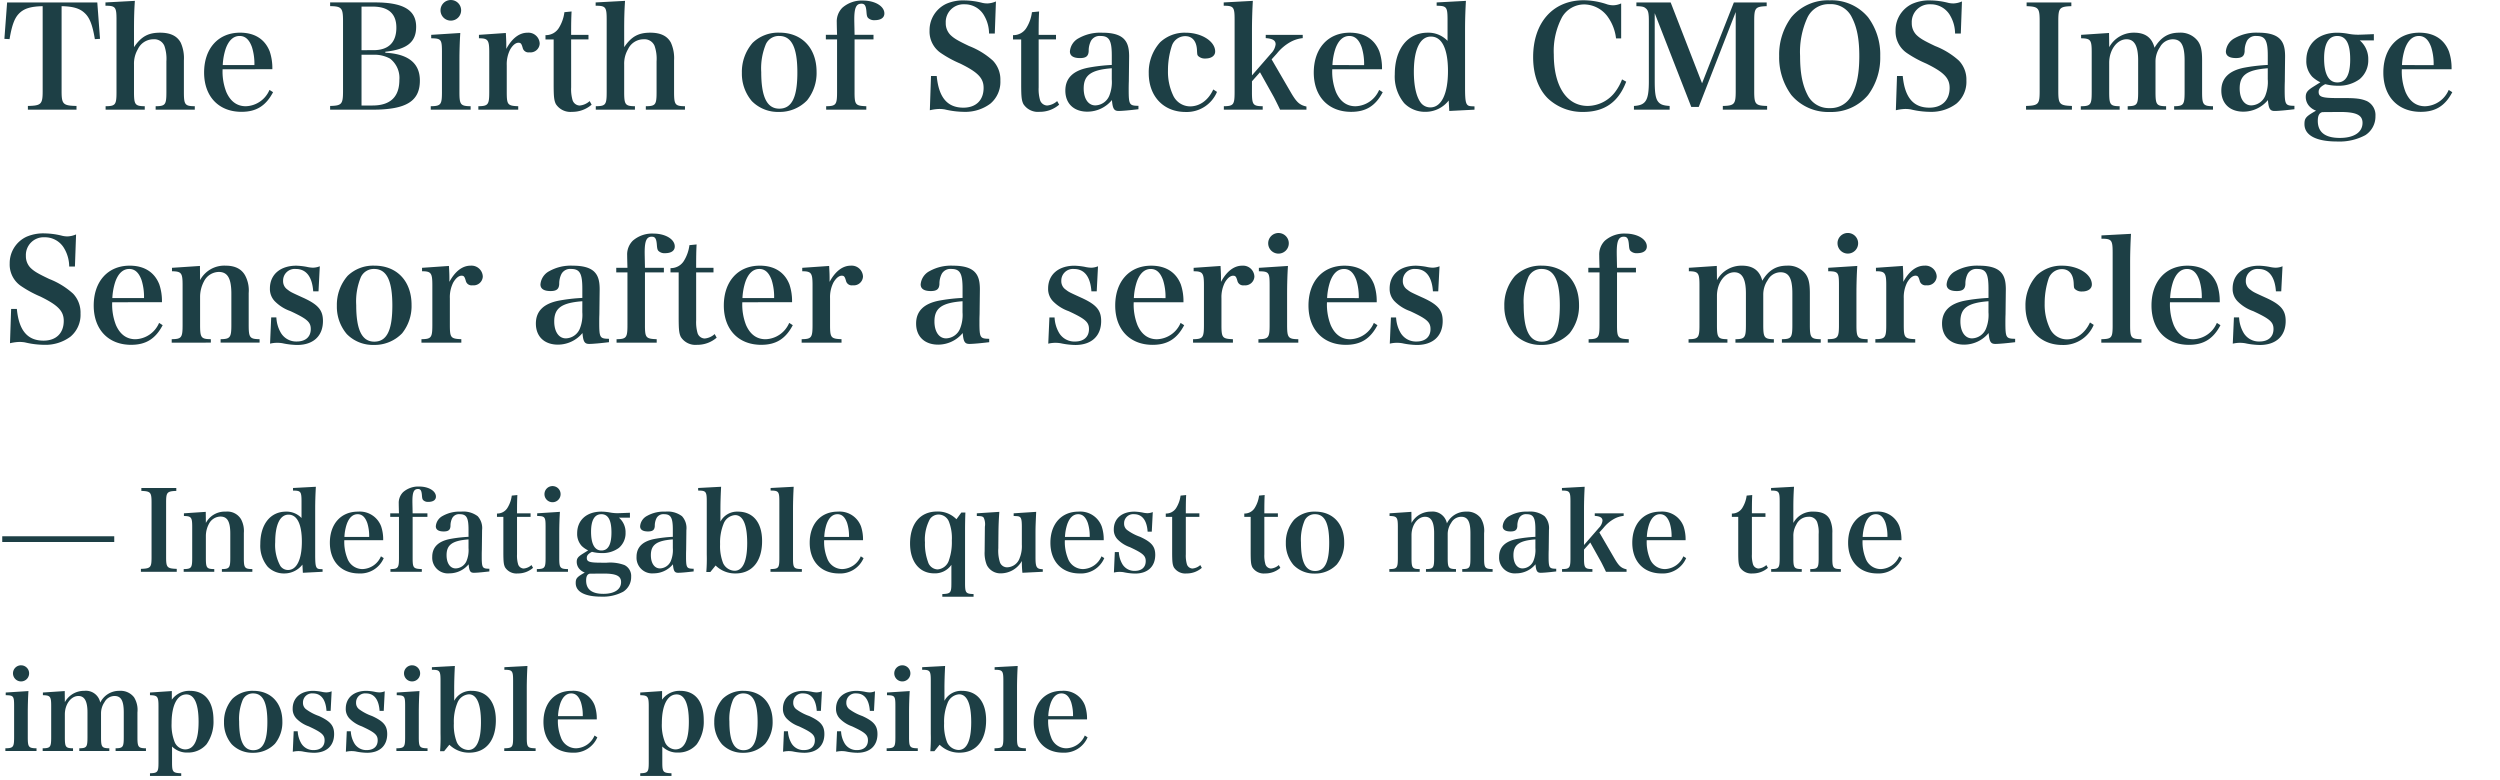 <svg xmlns="http://www.w3.org/2000/svg" width="558" height="174" viewBox="0 0 558 174"><g transform="translate(11278.5 1633)"><g transform="translate(-35 120.12)"><path d="M0-8.425V-7.15H25V-8.425ZM30.95-.5h8v-.65c-2.15-.075-2.375-.3-2.375-2.6v-12.2c0-2.275.2-2.525,2.275-2.6v-.65h-7.8v.65c2.075.075,2.275.325,2.275,2.6v12.2c0,2.3-.2,2.525-2.375,2.6ZM45.425-13.875l-4.875.325v.6c1.65.025,1.85.3,1.85,2.425V-3.6c0,2.225-.175,2.475-1.9,2.5v.6h6.825v-.6c-1.7-.025-1.875-.25-1.875-2.5v-5a5.807,5.807,0,0,1,.675-2.575,2.954,2.954,0,0,1,2.575-1.65c1.55,0,2.2,1.125,2.2,3.825v5.4c0,2.2-.2,2.475-1.875,2.5v.6h6.8v-.6c-1.725-.025-1.9-.275-1.9-2.5V-9.15a5.543,5.543,0,0,0-.625-3.075,3.549,3.549,0,0,0-3.4-1.7A4.781,4.781,0,0,0,45.45-11.4ZM64.9-19.2v.575c1.75.025,1.9.2,1.9,2.525v3.6a4.6,4.6,0,0,0-3.45-1.425c-3.5,0-5.75,2.825-5.75,7.25a7.261,7.261,0,0,0,1.65,5.05,5.056,5.056,0,0,0,3.65,1.5A5.112,5.112,0,0,0,67-2.1l.1,1.825L71.5-.5v-.575c-.825-.025-.95-.05-1.175-.2-.375-.3-.475-.975-.475-3v-10.1c0-1.925.05-3.225.15-5.1ZM66.875-7.225C66.875-3.25,65.725-.9,63.8-.9a2.067,2.067,0,0,1-1.725-.9,9.689,9.689,0,0,1-1.15-5.3c0-3.925,1.075-6.15,2.975-6.15C65.825-13.25,66.875-11.1,66.875-7.225Zm18.15-.325a9.143,9.143,0,0,0-.45-3.075,5.091,5.091,0,0,0-5.175-3.3c-3.8,0-6.275,2.75-6.275,6.95,0,4.175,2.55,6.85,6.525,6.85a5.66,5.66,0,0,0,5.5-3.425l-.625-.4A4.639,4.639,0,0,1,80.4-1.1,3.6,3.6,0,0,1,77-3.575a9.788,9.788,0,0,1-.65-3.975Zm-8.65-.725A10.571,10.571,0,0,1,76.9-11.15c.525-1.45,1.35-2.2,2.425-2.2.975,0,1.675.625,2.15,1.95A9.761,9.761,0,0,1,81.9-8.275ZM91.6-12.75h3.3v-.8H91.6c-.025-1.475-.05-2.2-.05-2.7,0-2,.325-2.725,1.25-2.725.575,0,.8.35.875,1.45.05.625.1.8.25,1A1.494,1.494,0,0,0,95.1-16.1c1.075,0,1.7-.425,1.7-1.175,0-1.275-1.65-2.25-3.75-2.25a5.134,5.134,0,0,0-3.575,1.25,3.372,3.372,0,0,0-.975,2.55c0,.4.025,1.325.05,2.175H86.6v.8h1.95V-3.6c0,2.225-.175,2.475-1.9,2.5v.6h7v-.6c-1.9-.075-2.05-.25-2.05-2.5ZM108.725-1.175c-1.6-.025-1.7-.175-1.7-2.925,0-.175,0-.65.025-1.35l.025-2.175L107.1-9.8a3.942,3.942,0,0,0-.975-3.1,5.325,5.325,0,0,0-3.7-1.025,7.661,7.661,0,0,0-4.1.95,2.865,2.865,0,0,0-1.55,2.325c0,.75.6,1.15,1.75,1.15,1.05,0,1.475-.325,1.525-1.225a3.767,3.767,0,0,1,.4-1.775,1.727,1.727,0,0,1,1.675-.85c1.5,0,1.95.775,1.95,3.425V-8.3a30.4,30.4,0,0,0-4.1.475c-2.675.525-4,1.85-4,4A3.5,3.5,0,0,0,99.825-.15,5.563,5.563,0,0,0,104.1-2.175c.125,1.525.375,1.9,1.175,1.9.65,0,1.975-.125,3.45-.3ZM104.075-5.8a6.394,6.394,0,0,1-.45,2.9A2.721,2.721,0,0,1,101.2-1.25c-1.225,0-2.025-1.175-2.025-2.95,0-2.325,1.275-3.25,4.9-3.525ZM114.9-12.75h3.025v-.8H114.9c0-2.275.025-3.05.075-4.075l-1.25.125a6.786,6.786,0,0,1-.925,2.675,2.657,2.657,0,0,1-2.375,1.325v.75h1.425v7.8c0,2.225.075,2.825.375,3.45A3.01,3.01,0,0,0,115.05-.125a5.13,5.13,0,0,0,3.425-1.25L118.125-2a2.972,2.972,0,0,1-1.75.775,1.355,1.355,0,0,1-1.225-.925,6.9,6.9,0,0,1-.25-2.25Zm4.5-.8v.6c1.75.025,1.875.2,1.875,2.425V-3.6c0,2.225-.175,2.475-1.95,2.5v.6h6.95v-.6c-1.775-.025-1.95-.275-1.95-2.5V-9.025c0-1.6.05-3.35.15-4.85Zm1.625-4.275a1.793,1.793,0,0,0,1.8,1.8,1.793,1.793,0,0,0,1.8-1.8,1.793,1.793,0,0,0-1.8-1.8A1.793,1.793,0,0,0,121.025-17.825ZM133.8-2.525c-2.725,0-3.325-.2-3.325-1.075,0-.55.3-.9,1.15-1.35a8.877,8.877,0,0,0,2.225.275,6.111,6.111,0,0,0,3.775-1.15,4.274,4.274,0,0,0,1.5-3.4,4.258,4.258,0,0,0-1.475-3.35h2.45v-1.1c-1.75.075-2.625.1-2.675.1a9.1,9.1,0,0,1-1.725-.15,11.114,11.114,0,0,0-1.975-.2c-3.275,0-5.4,1.9-5.4,4.825a3.963,3.963,0,0,0,1.025,2.85,5.5,5.5,0,0,0,1.425.975l-1.275.8c-1.025.65-1.275,1.025-1.275,1.775a2.391,2.391,0,0,0,.675,1.65,3,3,0,0,0,1.125.725C128.25.675,128,.975,128,2.025c0,1.95,2.05,3.025,5.7,3.025a9.547,9.547,0,0,0,4.9-1.1A3.854,3.854,0,0,0,140.375.625,2.717,2.717,0,0,0,138.875-2a9.148,9.148,0,0,0-3.95-.525Zm-2.375-6.9c0-2.575.775-3.925,2.3-3.925s2.25,1.325,2.25,4.075c0,2.7-.725,4.025-2.25,4.025C132.225-5.25,131.425-6.725,131.425-9.425ZM134.2-.1c2.825,0,3.925.525,3.925,1.9,0,1.65-1.5,2.625-3.95,2.625-2.575,0-3.85-1-3.85-2.975,0-.9.25-1.4.8-1.525Zm20.125-1.075c-1.6-.025-1.7-.175-1.7-2.925,0-.175,0-.65.025-1.35l.025-2.175L152.7-9.8a3.942,3.942,0,0,0-.975-3.1,5.325,5.325,0,0,0-3.7-1.025,7.662,7.662,0,0,0-4.1.95,2.865,2.865,0,0,0-1.55,2.325c0,.75.6,1.15,1.75,1.15,1.05,0,1.475-.325,1.525-1.225a3.768,3.768,0,0,1,.4-1.775,1.727,1.727,0,0,1,1.675-.85c1.5,0,1.95.775,1.95,3.425V-8.3a30.4,30.4,0,0,0-4.1.475c-2.675.525-4,1.85-4,4a3.5,3.5,0,0,0,3.85,3.675A5.563,5.563,0,0,0,149.7-2.175c.125,1.525.375,1.9,1.175,1.9.65,0,1.975-.125,3.45-.3ZM149.675-5.8a6.394,6.394,0,0,1-.45,2.9A2.721,2.721,0,0,1,146.8-1.25c-1.225,0-2.025-1.175-2.025-2.95,0-2.325,1.275-3.25,4.9-3.525Zm9.55,3.9A6.191,6.191,0,0,0,163.65-.125c3.725,0,5.95-2.7,5.95-7.225,0-4.15-2-6.575-5.425-6.575A4.221,4.221,0,0,0,160.3-11.7v-2.65c0-1.6.05-3.125.15-5.125l-5.125.275v.575c1.75,0,1.925.225,1.925,2.425V-4.35a37.045,37.045,0,0,1-.1,3.9h.9Zm1-4.775A11.067,11.067,0,0,1,161-11.2a2.986,2.986,0,0,1,2.575-1.95c1.775,0,2.7,2.15,2.7,6.225s-.975,6.2-2.825,6.2a2.935,2.935,0,0,1-2.55-1.7A10.441,10.441,0,0,1,160.225-6.675ZM171.475-.5h7v-.6c-1.825-.05-1.975-.225-1.975-2.5V-14.35c0-1.675.05-3.275.15-5.125l-5.15.275v.575c1.775,0,1.95.225,1.95,2.425V-3.6c0,2.275-.15,2.45-1.975,2.5Zm20.65-7.05a9.143,9.143,0,0,0-.45-3.075,5.091,5.091,0,0,0-5.175-3.3c-3.8,0-6.275,2.75-6.275,6.95,0,4.175,2.55,6.85,6.525,6.85a5.66,5.66,0,0,0,5.5-3.425l-.625-.4A4.639,4.639,0,0,1,187.5-1.1a3.6,3.6,0,0,1-3.4-2.475,9.787,9.787,0,0,1-.65-3.975Zm-8.65-.725A10.571,10.571,0,0,1,184-11.15c.525-1.45,1.35-2.2,2.425-2.2.975,0,1.675.625,2.15,1.95A9.76,9.76,0,0,1,189-8.275ZM211.85,1.975c0,2.225-.15,2.425-2.025,2.5v.6H216.8v-.6c-1.75-.05-1.9-.275-1.9-2.5V-9.675c0-1.55.025-2.8.075-4.05h-.9l-1.1,1.5a5.767,5.767,0,0,0-4.3-1.725c-3.775,0-6.05,2.7-6.05,7.15,0,4.05,2.1,6.65,5.375,6.65a4.439,4.439,0,0,0,3.85-1.9Zm.1-9.45a12.18,12.18,0,0,1-.625,4.325,2.891,2.891,0,0,1-2.55,2.125,2.334,2.334,0,0,1-2.15-1.7,11.714,11.714,0,0,1-.675-4.325,9.627,9.627,0,0,1,1.1-5.2,2.357,2.357,0,0,1,2-1.025,2.514,2.514,0,0,1,2.225,1.525A10.082,10.082,0,0,1,211.95-7.475ZM232.25-.5v-.575c-1.375-.025-1.625-.425-1.625-2.6v-5.2c0-1.575,0-1.575.15-5l-5.025.325v.6c1.05.025,1.2.075,1.45.275.275.275.375.775.375,2.15v3.95A7.051,7.051,0,0,1,227.1-3.6a3.025,3.025,0,0,1-2.7,2.1,1.682,1.682,0,0,1-1.75-1.225,8.511,8.511,0,0,1-.325-3.05V-6.25l.025-2.65c.025-2.225.075-3.175.2-4.975l-5.025.325v.6c1.125.025,1.325.1,1.55.4a3.49,3.49,0,0,1,.275,1.825c0,.075-.025.125-.025.2l-.05,5.05v.35a7.19,7.19,0,0,0,.475,3.1A3.39,3.39,0,0,0,222.975-.15a5.414,5.414,0,0,0,4.6-2.75A24.56,24.56,0,0,0,227.7-.275Zm13.6-7.05a9.143,9.143,0,0,0-.45-3.075,5.091,5.091,0,0,0-5.175-3.3c-3.8,0-6.275,2.75-6.275,6.95,0,4.175,2.55,6.85,6.525,6.85a5.66,5.66,0,0,0,5.5-3.425l-.625-.4a4.639,4.639,0,0,1-4.125,2.85,3.6,3.6,0,0,1-3.4-2.475,9.787,9.787,0,0,1-.65-3.975Zm-8.65-.725a10.571,10.571,0,0,1,.525-2.875c.525-1.45,1.35-2.2,2.425-2.2.975,0,1.675.625,2.15,1.95a9.76,9.76,0,0,1,.425,3.125Zm10.925,7.95a5.3,5.3,0,0,1,1.275-.15,5.466,5.466,0,0,1,.9.075,13.012,13.012,0,0,0,2.55.3c2.825,0,4.5-1.575,4.5-4.175,0-1.875-.825-2.85-3.375-4.025a10.978,10.978,0,0,1-2.8-1.45,1.757,1.757,0,0,1-.775-1.525,2.024,2.024,0,0,1,2.225-2.075c1.8,0,2.85,1.35,3.025,3.9h.925l.225-4.375a3.285,3.285,0,0,1-1.2.25,5.658,5.658,0,0,1-1.1-.15,11.884,11.884,0,0,0-1.775-.2c-2.825,0-4.625,1.55-4.625,3.975a3.072,3.072,0,0,0,.875,2.25,7.151,7.151,0,0,0,2.7,1.7c2.9,1.35,3.55,1.9,3.55,3.125,0,1.375-.925,2.175-2.45,2.175a3.1,3.1,0,0,1-2.8-1.575,5.874,5.874,0,0,1-.75-2.625h-.9Zm16.05-12.425H267.2v-.8h-3.025c0-2.275.025-3.05.075-4.075L263-17.5a6.785,6.785,0,0,1-.925,2.675A2.657,2.657,0,0,1,259.7-13.5v.75h1.425v7.8c0,2.225.075,2.825.375,3.45a3.01,3.01,0,0,0,2.825,1.375,5.13,5.13,0,0,0,3.425-1.25L267.4-2a2.972,2.972,0,0,1-1.75.775,1.355,1.355,0,0,1-1.225-.925,6.9,6.9,0,0,1-.25-2.25Zm17.525,0h3.025v-.8H281.7c0-2.275.025-3.05.075-4.075l-1.25.125a6.785,6.785,0,0,1-.925,2.675,2.657,2.657,0,0,1-2.375,1.325v.75h1.425v7.8c0,2.225.075,2.825.375,3.45A3.01,3.01,0,0,0,281.85-.125a5.13,5.13,0,0,0,3.425-1.25L284.925-2a2.972,2.972,0,0,1-1.75.775,1.355,1.355,0,0,1-1.225-.925,6.9,6.9,0,0,1-.25-2.25Zm4.8,5.825A7.376,7.376,0,0,0,288.225-2a6.375,6.375,0,0,0,4.7,1.9,6.659,6.659,0,0,0,4.95-2.025,7.608,7.608,0,0,0,1.65-4.95c0-4.15-2.55-6.85-6.475-6.85a6.434,6.434,0,0,0-4.675,1.775A7.706,7.706,0,0,0,286.5-6.925Zm3.375-.125a11.044,11.044,0,0,1,.8-4.85A2.477,2.477,0,0,1,293-13.35c2.175,0,3.175,2,3.175,6.375,0,4.35-.975,6.3-3.15,6.3C290.875-.675,289.875-2.725,289.875-7.05Zm24.65-6.825-4.875.325v.6c1.65.025,1.85.3,1.85,2.4V-3.6c0,2.25-.175,2.475-1.9,2.5v.6h6.775v-.6c-1.65-.025-1.825-.25-1.825-2.5V-8.675c0-2.25,1.375-4.1,3.025-4.1,1.375,0,2.025,1.175,2.025,3.675v5.5c0,2.225-.175,2.475-1.825,2.5v.6h6.7v-.6c-1.675-.025-1.85-.275-1.85-2.5V-8.875A4.418,4.418,0,0,1,323.4-11.4a2.56,2.56,0,0,1,2.225-1.375c1.475,0,2.075,1.05,2.075,3.7V-3.6c0,2.225-.175,2.475-1.825,2.5v.6h6.775v-.6c-1.725-.025-1.9-.275-1.9-2.5V-9.1a5.346,5.346,0,0,0-.75-3.375,3.775,3.775,0,0,0-3.25-1.45,4.674,4.674,0,0,0-4.3,2.625,3.251,3.251,0,0,0-3.55-2.625,4.868,4.868,0,0,0-4.35,2.525Zm32.325,12.7c-1.6-.025-1.7-.175-1.7-2.925,0-.175,0-.65.025-1.35l.025-2.175.025-2.175a3.943,3.943,0,0,0-.975-3.1,5.325,5.325,0,0,0-3.7-1.025,7.662,7.662,0,0,0-4.1.95,2.865,2.865,0,0,0-1.55,2.325c0,.75.6,1.15,1.75,1.15,1.05,0,1.475-.325,1.525-1.225a3.768,3.768,0,0,1,.4-1.775,1.727,1.727,0,0,1,1.675-.85c1.5,0,1.95.775,1.95,3.425V-8.3a30.4,30.4,0,0,0-4.1.475c-2.675.525-4,1.85-4,4A3.5,3.5,0,0,0,337.95-.15a5.563,5.563,0,0,0,4.275-2.025c.125,1.525.375,1.9,1.175,1.9.65,0,1.975-.125,3.45-.3ZM342.2-5.8a6.4,6.4,0,0,1-.45,2.9,2.721,2.721,0,0,1-2.425,1.65c-1.225,0-2.025-1.175-2.025-2.95,0-2.325,1.275-3.25,4.9-3.525Zm10.85.35,1.4-1.575,2.4,4.3c.175.325.85,1.675,1.1,2.225h4.6v-.55c-1.15-.25-1.675-.7-2.6-2.25l-3.475-5.975L357.4-10.3a8.006,8.006,0,0,1,2.4-2.025,5.566,5.566,0,0,1,2.1-.65v-.575h-6.45v.575c1.2.075,1.725.4,1.725,1.075a2.7,2.7,0,0,1-.775,1.575l-3.35,3.85V-14.35c0-1.675.05-3.275.15-5.125l-5.075.275v.575c1.725,0,1.9.225,1.9,2.425V-3.6c0,2.225-.175,2.475-1.875,2.5v.6h6.775v-.6c-1.7-.025-1.875-.25-1.875-2.5Zm22.675-2.1a9.142,9.142,0,0,0-.45-3.075,5.091,5.091,0,0,0-5.175-3.3c-3.8,0-6.275,2.75-6.275,6.95,0,4.175,2.55,6.85,6.525,6.85a5.66,5.66,0,0,0,5.5-3.425l-.625-.4A4.639,4.639,0,0,1,371.1-1.1a3.6,3.6,0,0,1-3.4-2.475,9.787,9.787,0,0,1-.65-3.975Zm-8.65-.725a10.571,10.571,0,0,1,.525-2.875c.525-1.45,1.35-2.2,2.425-2.2.975,0,1.675.625,2.15,1.95a9.76,9.76,0,0,1,.425,3.125Zm23.45-4.475h3.025v-.8h-3.025c0-2.275.025-3.05.075-4.075l-1.25.125a6.785,6.785,0,0,1-.925,2.675A2.657,2.657,0,0,1,386.05-13.5v.75h1.425v7.8c0,2.225.075,2.825.375,3.45a3.01,3.01,0,0,0,2.825,1.375,5.13,5.13,0,0,0,3.425-1.25L393.75-2a2.972,2.972,0,0,1-1.75.775,1.355,1.355,0,0,1-1.225-.925,6.9,6.9,0,0,1-.25-2.25Zm9.25-1.6c0-2,.025-3.2.15-5.125L394.8-19.2v.575c1.75,0,1.925.225,1.925,2.425V-3.6c0,2.25-.175,2.475-1.9,2.5v.6h6.825v-.6c-1.7-.025-1.875-.275-1.875-2.5V-8.4a4.984,4.984,0,0,1,.675-2.65,2.991,2.991,0,0,1,2.7-1.725,1.9,1.9,0,0,1,1.925,1.15,6.887,6.887,0,0,1,.35,2.7V-3.6c0,2.25-.175,2.475-1.875,2.5v.6h6.825v-.6c-1.725-.025-1.9-.25-1.9-2.5V-9.1a6.555,6.555,0,0,0-.55-3.075c-.625-1.175-1.8-1.75-3.6-1.75a4.849,4.849,0,0,0-4.55,2.525ZM423.9-7.55a9.142,9.142,0,0,0-.45-3.075,5.091,5.091,0,0,0-5.175-3.3c-3.8,0-6.275,2.75-6.275,6.95,0,4.175,2.55,6.85,6.525,6.85a5.66,5.66,0,0,0,5.5-3.425l-.625-.4a4.639,4.639,0,0,1-4.125,2.85,3.6,3.6,0,0,1-3.4-2.475,9.787,9.787,0,0,1-.65-3.975Zm-8.65-.725a10.571,10.571,0,0,1,.525-2.875c.525-1.45,1.35-2.2,2.425-2.2.975,0,1.675.625,2.15,1.95a9.76,9.76,0,0,1,.425,3.125ZM.775,26.45v.6c1.75.025,1.875.2,1.875,2.425V36.4c0,2.225-.175,2.475-1.95,2.5v.6H7.65v-.6c-1.775-.025-1.95-.275-1.95-2.5V30.975c0-1.6.05-3.35.15-4.85ZM2.4,22.175a1.8,1.8,0,1,0,1.8-1.8A1.793,1.793,0,0,0,2.4,22.175Zm11.55,3.95-4.875.325v.6c1.65.025,1.85.3,1.85,2.4V36.4c0,2.25-.175,2.475-1.9,2.5v.6H15.8v-.6c-1.65-.025-1.825-.25-1.825-2.5V31.325c0-2.25,1.375-4.1,3.025-4.1,1.375,0,2.025,1.175,2.025,3.675v5.5c0,2.225-.175,2.475-1.825,2.5v.6h6.7v-.6c-1.675-.025-1.85-.275-1.85-2.5V31.125a4.418,4.418,0,0,1,.775-2.525,2.56,2.56,0,0,1,2.225-1.375c1.475,0,2.075,1.05,2.075,3.7V36.4c0,2.225-.175,2.475-1.825,2.5v.6h6.775v-.6c-1.725-.025-1.9-.275-1.9-2.5V30.9a5.346,5.346,0,0,0-.75-3.375,3.775,3.775,0,0,0-3.25-1.45,4.674,4.674,0,0,0-4.3,2.625,3.251,3.251,0,0,0-3.55-2.625,4.868,4.868,0,0,0-4.35,2.525Zm23.9,0-4.875.325v.6c1.675.025,1.9.3,1.9,2.425v12.5c0,2.225-.15,2.45-1.9,2.5v.6H39.95v-.6c-1.9-.075-2.05-.275-2.05-2.5V38.5a4.682,4.682,0,0,0,3.475,1.35A5.4,5.4,0,0,0,45.6,38a8.7,8.7,0,0,0,1.55-5.375c0-4.175-1.9-6.55-5.25-6.55a4.793,4.793,0,0,0-4.05,1.975ZM37.8,33.3c0-4,1.25-6.425,3.3-6.425,1.775,0,2.725,2.1,2.725,6.1,0,4.125-1,6.175-3.025,6.175a2.653,2.653,0,0,1-2.3-1.6A10.286,10.286,0,0,1,37.8,33.3Zm11.7-.225A7.376,7.376,0,0,0,51.225,38a6.375,6.375,0,0,0,4.7,1.9,6.659,6.659,0,0,0,4.95-2.025,7.608,7.608,0,0,0,1.65-4.95c0-4.15-2.55-6.85-6.475-6.85a6.434,6.434,0,0,0-4.675,1.775A7.706,7.706,0,0,0,49.5,33.075Zm3.375-.125a11.044,11.044,0,0,1,.8-4.85A2.477,2.477,0,0,1,56,26.65c2.175,0,3.175,2,3.175,6.375,0,4.35-.975,6.3-3.15,6.3C53.875,39.325,52.875,37.275,52.875,32.95ZM64.85,39.675a5.3,5.3,0,0,1,1.275-.15,5.466,5.466,0,0,1,.9.075,13.012,13.012,0,0,0,2.55.3c2.825,0,4.5-1.575,4.5-4.175,0-1.875-.825-2.85-3.375-4.025a10.978,10.978,0,0,1-2.8-1.45,1.757,1.757,0,0,1-.775-1.525A2.024,2.024,0,0,1,69.35,26.65c1.8,0,2.85,1.35,3.025,3.9H73.3l.225-4.375a3.285,3.285,0,0,1-1.2.25,5.658,5.658,0,0,1-1.1-.15,11.885,11.885,0,0,0-1.775-.2c-2.825,0-4.625,1.55-4.625,3.975A3.072,3.072,0,0,0,65.7,32.3,7.151,7.151,0,0,0,68.4,34c2.9,1.35,3.55,1.9,3.55,3.125,0,1.375-.925,2.175-2.45,2.175a3.1,3.1,0,0,1-2.8-1.575,5.874,5.874,0,0,1-.75-2.625h-.9Zm11.85,0a5.3,5.3,0,0,1,1.275-.15,5.466,5.466,0,0,1,.9.075,13.012,13.012,0,0,0,2.55.3c2.825,0,4.5-1.575,4.5-4.175,0-1.875-.825-2.85-3.375-4.025a10.979,10.979,0,0,1-2.8-1.45,1.757,1.757,0,0,1-.775-1.525A2.024,2.024,0,0,1,81.2,26.65c1.8,0,2.85,1.35,3.025,3.9h.925l.225-4.375a3.285,3.285,0,0,1-1.2.25,5.658,5.658,0,0,1-1.1-.15,11.885,11.885,0,0,0-1.775-.2c-2.825,0-4.625,1.55-4.625,3.975a3.072,3.072,0,0,0,.875,2.25,7.151,7.151,0,0,0,2.7,1.7c2.9,1.35,3.55,1.9,3.55,3.125,0,1.375-.925,2.175-2.45,2.175a3.1,3.1,0,0,1-2.8-1.575A5.874,5.874,0,0,1,77.8,35.1h-.9ZM88.05,26.45v.6c1.75.025,1.875.2,1.875,2.425V36.4c0,2.225-.175,2.475-1.95,2.5v.6h6.95v-.6c-1.775-.025-1.95-.275-1.95-2.5V30.975c0-1.6.05-3.35.15-4.85Zm1.625-4.275a1.8,1.8,0,1,0,1.8-1.8A1.793,1.793,0,0,0,89.675,22.175ZM99.8,38.1a6.191,6.191,0,0,0,4.425,1.775c3.725,0,5.95-2.7,5.95-7.225,0-4.15-2-6.575-5.425-6.575a4.221,4.221,0,0,0-3.875,2.225V25.65c0-1.6.05-3.125.15-5.125L95.9,20.8v.575c1.75,0,1.925.225,1.925,2.425V35.65a37.048,37.048,0,0,1-.1,3.9h.9Zm1-4.775a11.067,11.067,0,0,1,.775-4.525,2.986,2.986,0,0,1,2.575-1.95c1.775,0,2.7,2.15,2.7,6.225s-.975,6.2-2.825,6.2a2.935,2.935,0,0,1-2.55-1.7A10.441,10.441,0,0,1,100.8,33.325ZM112.05,39.5h7v-.6c-1.825-.05-1.975-.225-1.975-2.5V25.65c0-1.675.05-3.275.15-5.125l-5.15.275v.575c1.775,0,1.95.225,1.95,2.425V36.4c0,2.275-.15,2.45-1.975,2.5Zm20.65-7.05a9.143,9.143,0,0,0-.45-3.075,5.091,5.091,0,0,0-5.175-3.3c-3.8,0-6.275,2.75-6.275,6.95,0,4.175,2.55,6.85,6.525,6.85a5.66,5.66,0,0,0,5.5-3.425l-.625-.4a4.639,4.639,0,0,1-4.125,2.85,3.6,3.6,0,0,1-3.4-2.475,9.788,9.788,0,0,1-.65-3.975Zm-8.65-.725a10.571,10.571,0,0,1,.525-2.875c.525-1.45,1.35-2.2,2.425-2.2.975,0,1.675.625,2.15,1.95a9.76,9.76,0,0,1,.425,3.125Zm23.225-5.6-4.875.325v.6c1.675.025,1.9.3,1.9,2.425v12.5c0,2.225-.15,2.45-1.9,2.5v.6h6.975v-.6c-1.9-.075-2.05-.275-2.05-2.5V38.5a4.682,4.682,0,0,0,3.475,1.35A5.4,5.4,0,0,0,155.025,38a8.7,8.7,0,0,0,1.55-5.375c0-4.175-1.9-6.55-5.25-6.55a4.793,4.793,0,0,0-4.05,1.975Zm-.05,7.175c0-4,1.25-6.425,3.3-6.425,1.775,0,2.725,2.1,2.725,6.1,0,4.125-1,6.175-3.025,6.175a2.653,2.653,0,0,1-2.3-1.6A10.286,10.286,0,0,1,147.225,33.3Zm11.7-.225A7.376,7.376,0,0,0,160.65,38a6.375,6.375,0,0,0,4.7,1.9,6.659,6.659,0,0,0,4.95-2.025,7.608,7.608,0,0,0,1.65-4.95c0-4.15-2.55-6.85-6.475-6.85A6.434,6.434,0,0,0,160.8,27.85,7.706,7.706,0,0,0,158.925,33.075Zm3.375-.125a11.044,11.044,0,0,1,.8-4.85,2.477,2.477,0,0,1,2.325-1.45c2.175,0,3.175,2,3.175,6.375,0,4.35-.975,6.3-3.15,6.3C163.3,39.325,162.3,37.275,162.3,32.95Zm11.975,6.725a5.3,5.3,0,0,1,1.275-.15,5.466,5.466,0,0,1,.9.075,13.012,13.012,0,0,0,2.55.3c2.825,0,4.5-1.575,4.5-4.175,0-1.875-.825-2.85-3.375-4.025a10.979,10.979,0,0,1-2.8-1.45,1.757,1.757,0,0,1-.775-1.525,2.024,2.024,0,0,1,2.225-2.075c1.8,0,2.85,1.35,3.025,3.9h.925l.225-4.375a3.285,3.285,0,0,1-1.2.25,5.658,5.658,0,0,1-1.1-.15,11.884,11.884,0,0,0-1.775-.2c-2.825,0-4.625,1.55-4.625,3.975a3.072,3.072,0,0,0,.875,2.25,7.151,7.151,0,0,0,2.7,1.7c2.9,1.35,3.55,1.9,3.55,3.125,0,1.375-.925,2.175-2.45,2.175a3.1,3.1,0,0,1-2.8-1.575,5.874,5.874,0,0,1-.75-2.625h-.9Zm11.85,0a5.3,5.3,0,0,1,1.275-.15,5.466,5.466,0,0,1,.9.075,13.012,13.012,0,0,0,2.55.3c2.825,0,4.5-1.575,4.5-4.175,0-1.875-.825-2.85-3.375-4.025a10.979,10.979,0,0,1-2.8-1.45,1.757,1.757,0,0,1-.775-1.525,2.024,2.024,0,0,1,2.225-2.075c1.8,0,2.85,1.35,3.025,3.9h.925l.225-4.375a3.285,3.285,0,0,1-1.2.25,5.658,5.658,0,0,1-1.1-.15,11.884,11.884,0,0,0-1.775-.2c-2.825,0-4.625,1.55-4.625,3.975a3.072,3.072,0,0,0,.875,2.25,7.151,7.151,0,0,0,2.7,1.7c2.9,1.35,3.55,1.9,3.55,3.125,0,1.375-.925,2.175-2.45,2.175a3.1,3.1,0,0,1-2.8-1.575,5.874,5.874,0,0,1-.75-2.625h-.9Zm11.35-13.225v.6c1.75.025,1.875.2,1.875,2.425V36.4c0,2.225-.175,2.475-1.95,2.5v.6h6.95v-.6c-1.775-.025-1.95-.275-1.95-2.5V30.975c0-1.6.05-3.35.15-4.85Zm1.625-4.275a1.8,1.8,0,1,0,1.8-1.8A1.793,1.793,0,0,0,199.1,22.175ZM209.225,38.1a6.191,6.191,0,0,0,4.425,1.775c3.725,0,5.95-2.7,5.95-7.225,0-4.15-2-6.575-5.425-6.575A4.221,4.221,0,0,0,210.3,28.3V25.65c0-1.6.05-3.125.15-5.125l-5.125.275v.575c1.75,0,1.925.225,1.925,2.425V35.65a37.045,37.045,0,0,1-.1,3.9h.9Zm1-4.775A11.067,11.067,0,0,1,211,28.8a2.986,2.986,0,0,1,2.575-1.95c1.775,0,2.7,2.15,2.7,6.225s-.975,6.2-2.825,6.2a2.935,2.935,0,0,1-2.55-1.7A10.441,10.441,0,0,1,210.225,33.325Zm11.25,6.175h7v-.6c-1.825-.05-1.975-.225-1.975-2.5V25.65c0-1.675.05-3.275.15-5.125l-5.15.275v.575c1.775,0,1.95.225,1.95,2.425V36.4c0,2.275-.15,2.45-1.975,2.5Zm20.65-7.05a9.143,9.143,0,0,0-.45-3.075,5.091,5.091,0,0,0-5.175-3.3c-3.8,0-6.275,2.75-6.275,6.95,0,4.175,2.55,6.85,6.525,6.85a5.66,5.66,0,0,0,5.5-3.425l-.625-.4A4.639,4.639,0,0,1,237.5,38.9a3.6,3.6,0,0,1-3.4-2.475,9.787,9.787,0,0,1-.65-3.975Zm-8.65-.725A10.571,10.571,0,0,1,234,28.85c.525-1.45,1.35-2.2,2.425-2.2.975,0,1.675.625,2.15,1.95A9.76,9.76,0,0,1,239,31.725Z" transform="translate(-11243 -1625)" fill="#14373e" opacity="0.96"/><path d="M13.248-23.744c2.656.064,4.1.512,5.216,1.6,1.056.992,1.7,2.656,2.208,5.76l1.152-.064-.608-8.128H1.088L.48-16.448l1.152.064c.48-2.848,1.024-4.48,1.92-5.5,1.12-1.28,2.624-1.792,5.472-1.856V-4.8c0,2.944-.32,3.264-3.3,3.328V-.64H16.576v-.832c-3.008-.064-3.328-.384-3.328-3.328Zm16.16,5.376c0-2.56.032-4.1.192-6.56l-6.56.352v.736c2.24,0,2.464.288,2.464,3.1V-4.608c0,2.88-.224,3.168-2.432,3.2V-.64h8.736v-.768c-2.176-.032-2.4-.352-2.4-3.2v-6.144a6.38,6.38,0,0,1,.864-3.392,3.828,3.828,0,0,1,3.456-2.208,2.436,2.436,0,0,1,2.464,1.472,8.816,8.816,0,0,1,.448,3.456v6.816c0,2.88-.224,3.168-2.4,3.2V-.64h8.736v-.768c-2.208-.032-2.432-.32-2.432-3.2v-7.04a8.39,8.39,0,0,0-.7-3.936c-.8-1.5-2.3-2.24-4.608-2.24-2.656,0-4.224.864-5.824,3.232Zm30.88,8.7a11.7,11.7,0,0,0-.576-3.936c-1.056-2.752-3.36-4.224-6.624-4.224-4.864,0-8.032,3.52-8.032,8.9,0,5.344,3.264,8.768,8.352,8.768,3.3,0,5.44-1.344,7.04-4.384l-.8-.512a5.937,5.937,0,0,1-5.28,3.648c-1.952,0-3.424-1.056-4.352-3.168a12.528,12.528,0,0,1-.832-5.088Zm-11.072-.928a13.53,13.53,0,0,1,.672-3.68c.672-1.856,1.728-2.816,3.1-2.816,1.248,0,2.144.8,2.752,2.5a12.493,12.493,0,0,1,.544,4ZM73.184-.64h9.472c7.52,0,10.56-1.888,10.56-6.5,0-3.872-2.592-5.952-7.712-6.208v-.224c4.9-.544,6.88-2.176,6.88-5.568,0-3.744-2.848-5.44-9.184-5.44H73.184v.832c2.56.032,2.88.384,2.88,3.328V-4.8c0,2.944-.288,3.264-2.88,3.328Zm7.008-13.28v-9.728h2.464c3.52,0,5.312,1.568,5.312,4.7,0,3.3-1.76,5.024-5.088,5.024Zm0,12.352V-12.9h2.592a7.24,7.24,0,0,1,3.776.864A5.438,5.438,0,0,1,88.64-7.3c0,3.808-2.016,5.728-6.016,5.728ZM95.744-17.344v.768c2.24.032,2.4.256,2.4,3.1v8.864c0,2.848-.224,3.168-2.5,3.2V-.64h8.9v-.768c-2.272-.032-2.5-.352-2.5-3.2v-6.944c0-2.048.064-4.288.192-6.208Zm2.08-5.472a2.294,2.294,0,0,0,2.3,2.3,2.294,2.294,0,0,0,2.3-2.3,2.294,2.294,0,0,0-2.3-2.3A2.294,2.294,0,0,0,97.824-22.816Zm8.576,5.472v.768c2.016,0,2.3.384,2.3,3.1v8.864c0,2.848-.224,3.168-2.432,3.2V-.64h8.9v-.768c-2.368-.1-2.56-.32-2.56-3.2v-5.92a7.216,7.216,0,0,1,.768-3.552c.544-.928,1.184-1.472,1.792-1.5h.064c.512,0,.672.224.928,1.12a1.319,1.319,0,0,0,1.5,1.024,2.061,2.061,0,0,0,2.3-1.952,2.527,2.527,0,0,0-2.72-2.432c-1.824,0-3.456,1.248-4.736,3.616v-.96c0-.64-.032-1.376-.1-2.592Zm20.576,1.024h3.872v-1.024h-3.872c0-2.912.032-3.9.1-5.216l-1.6.16a8.686,8.686,0,0,1-1.184,3.424,3.4,3.4,0,0,1-3.04,1.7v.96h1.824v9.984c0,2.848.1,3.616.48,4.416a3.853,3.853,0,0,0,3.616,1.76,6.567,6.567,0,0,0,4.384-1.6l-.448-.8a3.8,3.8,0,0,1-2.24.992A1.734,1.734,0,0,1,127.3-2.752a8.833,8.833,0,0,1-.32-2.88Zm11.84-2.048c0-2.56.032-4.1.192-6.56l-6.56.352v.736c2.24,0,2.464.288,2.464,3.1V-4.608c0,2.88-.224,3.168-2.432,3.2V-.64h8.736v-.768c-2.176-.032-2.4-.352-2.4-3.2v-6.144a6.38,6.38,0,0,1,.864-3.392,3.828,3.828,0,0,1,3.456-2.208A2.436,2.436,0,0,1,145.6-14.88a8.816,8.816,0,0,1,.448,3.456v6.816c0,2.88-.224,3.168-2.4,3.2V-.64h8.736v-.768c-2.208-.032-2.432-.32-2.432-3.2v-7.04a8.39,8.39,0,0,0-.7-3.936c-.8-1.5-2.3-2.24-4.608-2.24-2.656,0-4.224.864-5.824,3.232Zm26.272,9.5a9.441,9.441,0,0,0,2.208,6.3,8.16,8.16,0,0,0,6.016,2.432,8.524,8.524,0,0,0,6.336-2.592,9.739,9.739,0,0,0,2.112-6.336c0-5.312-3.264-8.768-8.288-8.768a8.235,8.235,0,0,0-5.984,2.272A9.864,9.864,0,0,0,165.088-8.864Zm4.32-.16a14.137,14.137,0,0,1,1.024-6.208,3.17,3.17,0,0,1,2.976-1.856c2.784,0,4.064,2.56,4.064,8.16,0,5.568-1.248,8.064-4.032,8.064C170.688-.864,169.408-3.488,169.408-9.024Zm20.832-7.3h4.224v-1.024H190.24c-.032-1.888-.064-2.816-.064-3.456,0-2.56.416-3.488,1.6-3.488.736,0,1.024.448,1.12,1.856.064.8.128,1.024.32,1.28a1.912,1.912,0,0,0,1.5.544c1.376,0,2.176-.544,2.176-1.5,0-1.632-2.112-2.88-4.8-2.88a6.571,6.571,0,0,0-4.576,1.6,4.316,4.316,0,0,0-1.248,3.264c0,.512.032,1.7.064,2.784h-2.5v1.024h2.5V-4.608c0,2.848-.224,3.168-2.432,3.2V-.64h8.96v-.768c-2.432-.1-2.624-.32-2.624-3.2ZM207.04-.512A10.326,10.326,0,0,1,209.152-.8a7.489,7.489,0,0,1,1.216.1,19.146,19.146,0,0,0,4.32.544,9.334,9.334,0,0,0,5.856-1.824,6.352,6.352,0,0,0,2.24-5.152,6.114,6.114,0,0,0-1.664-4.448,17.213,17.213,0,0,0-5.312-3.264c-2.56-1.216-3.36-1.7-4.16-2.464A3.692,3.692,0,0,1,210.592-20a3.964,3.964,0,0,1,4.16-4.16,4.949,4.949,0,0,1,4.416,2.528,8.03,8.03,0,0,1,1.088,4h1.28l.256-7.168a5.218,5.218,0,0,1-1.92.448,5.211,5.211,0,0,1-1.12-.128,16.664,16.664,0,0,0-3.9-.544,9.384,9.384,0,0,0-4.1.736,6.494,6.494,0,0,0-3.776,5.984,5.794,5.794,0,0,0,2.624,5.088,25.023,25.023,0,0,0,4.192,2.272c4,1.952,5.248,3.264,5.248,5.44,0,2.752-1.7,4.416-4.512,4.416-3.584,0-5.5-2.272-5.952-7.072H207.3ZM231.328-16.32H235.2v-1.024h-3.872c0-2.912.032-3.9.1-5.216l-1.6.16a8.686,8.686,0,0,1-1.184,3.424,3.4,3.4,0,0,1-3.04,1.7v.96h1.824v9.984c0,2.848.1,3.616.48,4.416A3.853,3.853,0,0,0,231.52-.16a6.567,6.567,0,0,0,4.384-1.6l-.448-.8a3.8,3.8,0,0,1-2.24.992,1.734,1.734,0,0,1-1.568-1.184,8.833,8.833,0,0,1-.32-2.88ZM253.6-1.5c-2.048-.032-2.176-.224-2.176-3.744,0-.224,0-.832.032-1.728l.032-2.784.032-2.784c0-1.984-.384-3.136-1.248-3.968-.96-.9-2.528-1.312-4.736-1.312a9.807,9.807,0,0,0-5.248,1.216,3.667,3.667,0,0,0-1.984,2.976c0,.96.768,1.472,2.24,1.472,1.344,0,1.888-.416,1.952-1.568A4.822,4.822,0,0,1,243.008-16a2.211,2.211,0,0,1,2.144-1.088c1.92,0,2.5.992,2.5,4.384v2.08a38.918,38.918,0,0,0-5.248.608c-3.424.672-5.12,2.368-5.12,5.12,0,2.88,1.888,4.7,4.928,4.7a7.121,7.121,0,0,0,5.472-2.592c.16,1.952.48,2.432,1.5,2.432.832,0,2.528-.16,4.416-.384Zm-5.952-5.92a8.185,8.185,0,0,1-.576,3.712,3.483,3.483,0,0,1-3.1,2.112c-1.568,0-2.592-1.5-2.592-3.776,0-2.976,1.632-4.16,6.272-4.512ZM270.3-5.152c-1.088,2.368-2.976,3.776-5.184,3.776A4.2,4.2,0,0,1,261.312-3.9a12.305,12.305,0,0,1-1.12-5.44,17.522,17.522,0,0,1,.9-5.664,3.172,3.172,0,0,1,2.944-2.048c1.568,0,2.5,1.088,2.624,3.008.064,1.152.064,1.152.256,1.408a2.133,2.133,0,0,0,1.632.576c1.312,0,2.176-.608,2.176-1.568,0-2.272-3.04-4.192-6.592-4.192a7.987,7.987,0,0,0-5.7,2.144A9.954,9.954,0,0,0,255.9-8.768c0,5.152,3.3,8.64,8.224,8.64a7.321,7.321,0,0,0,7.008-4.48Zm8.64-1.824,1.792-2.016,3.072,5.5c.224.416,1.088,2.144,1.408,2.848H291.1v-.7c-1.472-.32-2.144-.9-3.328-2.88l-4.448-7.648,1.184-1.312a10.248,10.248,0,0,1,3.072-2.592,7.125,7.125,0,0,1,2.688-.832v-.736h-8.256v.736c1.536.1,2.208.512,2.208,1.376a3.455,3.455,0,0,1-.992,2.016l-4.288,4.928v-10.08c0-2.144.064-4.192.192-6.56l-6.5.352v.736c2.208,0,2.432.288,2.432,3.1V-4.608c0,2.848-.224,3.168-2.4,3.2V-.64h8.672v-.768c-2.176-.032-2.4-.32-2.4-3.2Zm29.024-2.688a11.7,11.7,0,0,0-.576-3.936c-1.056-2.752-3.36-4.224-6.624-4.224-4.864,0-8.032,3.52-8.032,8.9,0,5.344,3.264,8.768,8.352,8.768,3.3,0,5.44-1.344,7.04-4.384l-.8-.512a5.937,5.937,0,0,1-5.28,3.648c-1.952,0-3.424-1.056-4.352-3.168a12.527,12.527,0,0,1-.832-5.088ZM296.9-10.592a13.532,13.532,0,0,1,.672-3.68c.672-1.856,1.728-2.816,3.1-2.816,1.248,0,2.144.8,2.752,2.5a12.494,12.494,0,0,1,.544,4ZM320.16-24.576v.736c2.24.032,2.432.256,2.432,3.232V-16a5.894,5.894,0,0,0-4.416-1.824c-4.48,0-7.36,3.616-7.36,9.28a9.294,9.294,0,0,0,2.112,6.464A6.471,6.471,0,0,0,317.6-.16a6.544,6.544,0,0,0,5.248-2.528l.128,2.336,5.632-.288v-.736c-1.056-.032-1.216-.064-1.5-.256-.48-.384-.608-1.248-.608-3.84V-18.4c0-2.464.064-4.128.192-6.528Zm2.528,15.328c0,5.088-1.472,8.1-3.936,8.1A2.646,2.646,0,0,1,316.544-2.3c-.96-1.344-1.472-3.776-1.472-6.784,0-5.024,1.376-7.872,3.808-7.872C321.344-16.96,322.688-14.208,322.688-9.248Zm38.656-7.3v-7.808a4.62,4.62,0,0,1-1.728.416,4.706,4.706,0,0,1-1.344-.192,16.54,16.54,0,0,0-5.312-.928c-6.848,0-11.264,4.992-11.264,12.7,0,3.872,1.152,7.1,3.3,9.216a11.194,11.194,0,0,0,7.872,3.008c4.768,0,7.872-2.208,9.6-6.752l-.928-.512a10.979,10.979,0,0,1-1.408,2.624,7.776,7.776,0,0,1-6.24,3.3c-4.7,0-7.584-4.384-7.584-11.488a16.155,16.155,0,0,1,1.856-8.352,5.746,5.746,0,0,1,4.96-2.816,6.594,6.594,0,0,1,5.376,2.976,10.288,10.288,0,0,1,1.7,4.608Zm7.488-5.632,8.16,20.928h1.664l8.256-21.184V-4.768c0,2.912-.288,3.232-2.88,3.3V-.64h9.888v-.832c-2.624-.064-2.88-.384-2.88-3.3V-20.384c0-2.976.224-3.264,2.784-3.36v-.832H386.5l-7.1,18.048-7.008-18.048h-7.648v.832c1.248.032,1.7.128,2.08.48.544.416.7,1.056.7,2.784V-7.008c0,4.288-.64,5.376-3.328,5.536V-.64h7.968v-.832c-1.6-.1-2.24-.384-2.752-1.216-.416-.768-.576-1.92-.576-4.32Zm27.776,9.568a14.184,14.184,0,0,0,2.72,8.7A10.728,10.728,0,0,0,407.9-.128,10.707,10.707,0,0,0,416.448-3.9a13.919,13.919,0,0,0,2.72-8.7,13.889,13.889,0,0,0-2.72-8.672,10.61,10.61,0,0,0-8.544-3.776,10.638,10.638,0,0,0-8.576,3.776A14.02,14.02,0,0,0,396.608-12.608Zm4.672,0a18.437,18.437,0,0,1,1.632-8.576,5.271,5.271,0,0,1,4.992-3.008,5.206,5.206,0,0,1,4.96,3.008c1.12,2.176,1.632,4.832,1.632,8.576,0,3.776-.512,6.432-1.632,8.608A5.257,5.257,0,0,1,407.9-.992,5.271,5.271,0,0,1,402.912-4C401.792-6.208,401.28-8.864,401.28-12.608Zm21.376,12.1A10.326,10.326,0,0,1,424.768-.8a7.489,7.489,0,0,1,1.216.1,19.146,19.146,0,0,0,4.32.544,9.334,9.334,0,0,0,5.856-1.824,6.352,6.352,0,0,0,2.24-5.152,6.114,6.114,0,0,0-1.664-4.448,17.213,17.213,0,0,0-5.312-3.264c-2.56-1.216-3.36-1.7-4.16-2.464A3.692,3.692,0,0,1,426.208-20a3.964,3.964,0,0,1,4.16-4.16,4.949,4.949,0,0,1,4.416,2.528,8.03,8.03,0,0,1,1.088,4h1.28l.256-7.168a5.218,5.218,0,0,1-1.92.448,5.211,5.211,0,0,1-1.12-.128,16.663,16.663,0,0,0-3.9-.544,9.384,9.384,0,0,0-4.1.736,6.494,6.494,0,0,0-3.776,5.984,5.794,5.794,0,0,0,2.624,5.088,25.023,25.023,0,0,0,4.192,2.272c4,1.952,5.248,3.264,5.248,5.44,0,2.752-1.7,4.416-4.512,4.416-3.584,0-5.5-2.272-5.952-7.072h-1.28ZM451.712-.64h10.24v-.832c-2.752-.1-3.04-.384-3.04-3.328V-20.416c0-2.912.256-3.232,2.912-3.328v-.832H451.84v.832c2.656.1,2.912.416,2.912,3.328V-4.8c0,2.944-.256,3.232-3.04,3.328ZM470.24-17.76l-6.24.416v.768c2.112.032,2.368.384,2.368,3.072v8.9c0,2.88-.224,3.168-2.432,3.2V-.64h8.672v-.768c-2.112-.032-2.336-.32-2.336-3.2v-6.5c0-2.88,1.76-5.248,3.872-5.248,1.76,0,2.592,1.5,2.592,4.7v7.04c0,2.848-.224,3.168-2.336,3.2V-.64h8.576v-.768c-2.144-.032-2.368-.352-2.368-3.2V-11.36a5.656,5.656,0,0,1,.992-3.232,3.277,3.277,0,0,1,2.848-1.76c1.888,0,2.656,1.344,2.656,4.736v7.008c0,2.848-.224,3.168-2.336,3.2V-.64h8.672v-.768c-2.208-.032-2.432-.352-2.432-3.2v-7.04c0-2.176-.256-3.36-.96-4.32a4.832,4.832,0,0,0-4.16-1.856c-2.4,0-4.1,1.024-5.5,3.36-.576-2.272-2.08-3.36-4.544-3.36a6.231,6.231,0,0,0-5.568,3.232ZM511.616-1.5c-2.048-.032-2.176-.224-2.176-3.744,0-.224,0-.832.032-1.728L509.5-9.76l.032-2.784c0-1.984-.384-3.136-1.248-3.968-.96-.9-2.528-1.312-4.736-1.312a9.807,9.807,0,0,0-5.248,1.216,3.667,3.667,0,0,0-1.984,2.976c0,.96.768,1.472,2.24,1.472,1.344,0,1.888-.416,1.952-1.568A4.823,4.823,0,0,1,501.024-16a2.211,2.211,0,0,1,2.144-1.088c1.92,0,2.5.992,2.5,4.384v2.08a38.918,38.918,0,0,0-5.248.608c-3.424.672-5.12,2.368-5.12,5.12,0,2.88,1.888,4.7,4.928,4.7A7.121,7.121,0,0,0,505.7-2.784c.16,1.952.48,2.432,1.5,2.432.832,0,2.528-.16,4.416-.384Zm-5.952-5.92a8.185,8.185,0,0,1-.576,3.712,3.483,3.483,0,0,1-3.1,2.112c-1.568,0-2.592-1.5-2.592-3.776,0-2.976,1.632-4.16,6.272-4.512ZM521.28-3.232c-3.488,0-4.256-.256-4.256-1.376,0-.7.384-1.152,1.472-1.728a11.362,11.362,0,0,0,2.848.352,7.822,7.822,0,0,0,4.832-1.472,5.47,5.47,0,0,0,1.92-4.352,5.45,5.45,0,0,0-1.888-4.288h3.136V-17.5c-2.24.1-3.36.128-3.424.128a11.647,11.647,0,0,1-2.208-.192,14.226,14.226,0,0,0-2.528-.256c-4.192,0-6.912,2.432-6.912,6.176A5.073,5.073,0,0,0,515.584-8a7.04,7.04,0,0,0,1.824,1.248l-1.632,1.024c-1.312.832-1.632,1.312-1.632,2.272a3.061,3.061,0,0,0,.864,2.112,3.846,3.846,0,0,0,1.44.928c-2.272,1.28-2.592,1.664-2.592,3.008,0,2.5,2.624,3.872,7.3,3.872a12.221,12.221,0,0,0,6.272-1.408A4.933,4.933,0,0,0,529.7.8a3.477,3.477,0,0,0-1.92-3.36c-1.216-.512-2.272-.672-5.056-.672Zm-3.04-8.832c0-3.3.992-5.024,2.944-5.024s2.88,1.7,2.88,5.216c0,3.456-.928,5.152-2.88,5.152C519.264-6.72,518.24-8.608,518.24-12.064ZM521.792-.128c3.616,0,5.024.672,5.024,2.432,0,2.112-1.92,3.36-5.056,3.36-3.3,0-4.928-1.28-4.928-3.808,0-1.152.32-1.792,1.024-1.952Zm24.9-9.536a11.7,11.7,0,0,0-.576-3.936c-1.056-2.752-3.36-4.224-6.624-4.224-4.864,0-8.032,3.52-8.032,8.9,0,5.344,3.264,8.768,8.352,8.768,3.3,0,5.44-1.344,7.04-4.384l-.8-.512a5.937,5.937,0,0,1-5.28,3.648c-1.952,0-3.424-1.056-4.352-3.168a12.528,12.528,0,0,1-.832-5.088Zm-11.072-.928a13.531,13.531,0,0,1,.672-3.68c.672-1.856,1.728-2.816,3.1-2.816,1.248,0,2.144.8,2.752,2.5a12.494,12.494,0,0,1,.544,4ZM1.728,51.488A10.326,10.326,0,0,1,3.84,51.2a7.488,7.488,0,0,1,1.216.1,19.146,19.146,0,0,0,4.32.544,9.334,9.334,0,0,0,5.856-1.824,6.352,6.352,0,0,0,2.24-5.152,6.114,6.114,0,0,0-1.664-4.448A17.213,17.213,0,0,0,10.5,37.152c-2.56-1.216-3.36-1.7-4.16-2.464A3.692,3.692,0,0,1,5.28,32a3.964,3.964,0,0,1,4.16-4.16,4.949,4.949,0,0,1,4.416,2.528,8.03,8.03,0,0,1,1.088,4h1.28L16.48,27.2a5.218,5.218,0,0,1-1.92.448,5.211,5.211,0,0,1-1.12-.128,16.663,16.663,0,0,0-3.9-.544,9.384,9.384,0,0,0-4.1.736A6.494,6.494,0,0,0,1.664,33.7a5.794,5.794,0,0,0,2.624,5.088A25.023,25.023,0,0,0,8.48,41.056c4,1.952,5.248,3.264,5.248,5.44,0,2.752-1.7,4.416-4.512,4.416-3.584,0-5.5-2.272-5.952-7.072H1.984Zm33.92-9.152a11.7,11.7,0,0,0-.576-3.936c-1.056-2.752-3.36-4.224-6.624-4.224-4.864,0-8.032,3.52-8.032,8.9,0,5.344,3.264,8.768,8.352,8.768,3.3,0,5.44-1.344,7.04-4.384l-.8-.512a5.937,5.937,0,0,1-5.28,3.648c-1.952,0-3.424-1.056-4.352-3.168a12.528,12.528,0,0,1-.832-5.088Zm-11.072-.928a13.53,13.53,0,0,1,.672-3.68c.672-1.856,1.728-2.816,3.1-2.816,1.248,0,2.144.8,2.752,2.5a12.493,12.493,0,0,1,.544,4ZM44.128,34.24l-6.24.416v.768c2.112.032,2.368.384,2.368,3.1v8.864c0,2.848-.224,3.168-2.432,3.2v.768H46.56v-.768c-2.176-.032-2.4-.32-2.4-3.2v-6.4a7.432,7.432,0,0,1,.864-3.3,3.781,3.781,0,0,1,3.3-2.112c1.984,0,2.816,1.44,2.816,4.9v6.912c0,2.816-.256,3.168-2.4,3.2v.768h8.7v-.768c-2.208-.032-2.432-.352-2.432-3.2v-7.1a7.1,7.1,0,0,0-.8-3.936c-.832-1.472-2.272-2.176-4.352-2.176a6.12,6.12,0,0,0-5.7,3.232ZM59.776,51.584a6.785,6.785,0,0,1,1.632-.192,7,7,0,0,1,1.152.1,16.656,16.656,0,0,0,3.264.384c3.616,0,5.76-2.016,5.76-5.344,0-2.4-1.056-3.648-4.32-5.152-2.88-1.312-2.88-1.312-3.584-1.856a2.249,2.249,0,0,1-.992-1.952,2.591,2.591,0,0,1,2.848-2.656c2.3,0,3.648,1.728,3.872,4.992h1.184l.288-5.6a4.205,4.205,0,0,1-1.536.32,7.242,7.242,0,0,1-1.408-.192,15.212,15.212,0,0,0-2.272-.256c-3.616,0-5.92,1.984-5.92,5.088a3.932,3.932,0,0,0,1.12,2.88A9.153,9.153,0,0,0,64.32,44.32c3.712,1.728,4.544,2.432,4.544,4,0,1.76-1.184,2.784-3.136,2.784a3.973,3.973,0,0,1-3.584-2.016,7.518,7.518,0,0,1-.96-3.36H60.032Zm14.912-8.448a9.441,9.441,0,0,0,2.208,6.3,8.16,8.16,0,0,0,6.016,2.432,8.524,8.524,0,0,0,6.336-2.592,9.739,9.739,0,0,0,2.112-6.336c0-5.312-3.264-8.768-8.288-8.768a8.235,8.235,0,0,0-5.984,2.272A9.864,9.864,0,0,0,74.688,43.136Zm4.32-.16a14.136,14.136,0,0,1,1.024-6.208,3.17,3.17,0,0,1,2.976-1.856c2.784,0,4.064,2.56,4.064,8.16,0,5.568-1.248,8.064-4.032,8.064C80.288,51.136,79.008,48.512,79.008,42.976ZM93.7,34.656v.768c2.016,0,2.3.384,2.3,3.1v8.864c0,2.848-.224,3.168-2.432,3.2v.768h8.9v-.768c-2.368-.1-2.56-.32-2.56-3.2v-5.92a7.216,7.216,0,0,1,.768-3.552c.544-.928,1.184-1.472,1.792-1.5h.064c.512,0,.672.224.928,1.12a1.319,1.319,0,0,0,1.5,1.024,2.061,2.061,0,0,0,2.3-1.952,2.527,2.527,0,0,0-2.72-2.432c-1.824,0-3.456,1.248-4.736,3.616v-.96c0-.64-.032-1.376-.1-2.592ZM135.424,50.5c-2.048-.032-2.176-.224-2.176-3.744,0-.224,0-.832.032-1.728l.032-2.784.032-2.784c0-1.984-.384-3.136-1.248-3.968-.96-.9-2.528-1.312-4.736-1.312a9.807,9.807,0,0,0-5.248,1.216,3.667,3.667,0,0,0-1.984,2.976c0,.96.768,1.472,2.24,1.472,1.344,0,1.888-.416,1.952-1.568A4.822,4.822,0,0,1,124.832,36a2.211,2.211,0,0,1,2.144-1.088c1.92,0,2.5.992,2.5,4.384v2.08a38.918,38.918,0,0,0-5.248.608c-3.424.672-5.12,2.368-5.12,5.12,0,2.88,1.888,4.7,4.928,4.7a7.121,7.121,0,0,0,5.472-2.592c.16,1.952.48,2.432,1.5,2.432.832,0,2.528-.16,4.416-.384Zm-5.952-5.92a8.185,8.185,0,0,1-.576,3.712,3.483,3.483,0,0,1-3.1,2.112c-1.568,0-2.592-1.5-2.592-3.776,0-2.976,1.632-4.16,6.272-4.512Zm13.984-8.9h4.224V34.656h-4.224c-.032-1.888-.064-2.816-.064-3.456,0-2.56.416-3.488,1.6-3.488.736,0,1.024.448,1.12,1.856.064.8.128,1.024.32,1.28a1.912,1.912,0,0,0,1.5.544c1.376,0,2.176-.544,2.176-1.5,0-1.632-2.112-2.88-4.8-2.88a6.571,6.571,0,0,0-4.576,1.6,4.316,4.316,0,0,0-1.248,3.264c0,.512.032,1.7.064,2.784h-2.5V35.68h2.5V47.392c0,2.848-.224,3.168-2.432,3.2v.768h8.96v-.768c-2.432-.1-2.624-.32-2.624-3.2Zm11.424,0h3.872V34.656H154.88c0-2.912.032-3.9.1-5.216l-1.6.16a8.686,8.686,0,0,1-1.184,3.424,3.4,3.4,0,0,1-3.04,1.7v.96h1.824v9.984c0,2.848.1,3.616.48,4.416a3.853,3.853,0,0,0,3.616,1.76,6.567,6.567,0,0,0,4.384-1.6l-.448-.8a3.8,3.8,0,0,1-2.24.992,1.734,1.734,0,0,1-1.568-1.184,8.833,8.833,0,0,1-.32-2.88Zm21.408,6.656a11.7,11.7,0,0,0-.576-3.936c-1.056-2.752-3.36-4.224-6.624-4.224-4.864,0-8.032,3.52-8.032,8.9,0,5.344,3.264,8.768,8.352,8.768,3.3,0,5.44-1.344,7.04-4.384l-.8-.512a5.937,5.937,0,0,1-5.28,3.648c-1.952,0-3.424-1.056-4.352-3.168a12.528,12.528,0,0,1-.832-5.088Zm-11.072-.928a13.53,13.53,0,0,1,.672-3.68c.672-1.856,1.728-2.816,3.1-2.816,1.248,0,2.144.8,2.752,2.5a12.493,12.493,0,0,1,.544,4Zm13.344-6.752v.768c2.016,0,2.3.384,2.3,3.1v8.864c0,2.848-.224,3.168-2.432,3.2v.768h8.9v-.768c-2.368-.1-2.56-.32-2.56-3.2v-5.92a7.216,7.216,0,0,1,.768-3.552c.544-.928,1.184-1.472,1.792-1.5h.064c.512,0,.672.224.928,1.12a1.319,1.319,0,0,0,1.5,1.024,2.061,2.061,0,0,0,2.3-1.952,2.527,2.527,0,0,0-2.72-2.432c-1.824,0-3.456,1.248-4.736,3.616v-.96c0-.64-.032-1.376-.1-2.592ZM220.288,50.5c-2.048-.032-2.176-.224-2.176-3.744,0-.224,0-.832.032-1.728l.032-2.784.032-2.784c0-1.984-.384-3.136-1.248-3.968-.96-.9-2.528-1.312-4.736-1.312a9.807,9.807,0,0,0-5.248,1.216,3.667,3.667,0,0,0-1.984,2.976c0,.96.768,1.472,2.24,1.472,1.344,0,1.888-.416,1.952-1.568A4.822,4.822,0,0,1,209.7,36a2.211,2.211,0,0,1,2.144-1.088c1.92,0,2.5.992,2.5,4.384v2.08a38.917,38.917,0,0,0-5.248.608c-3.424.672-5.12,2.368-5.12,5.12,0,2.88,1.888,4.7,4.928,4.7a7.121,7.121,0,0,0,5.472-2.592c.16,1.952.48,2.432,1.5,2.432.832,0,2.528-.16,4.416-.384Zm-5.952-5.92a8.185,8.185,0,0,1-.576,3.712,3.483,3.483,0,0,1-3.1,2.112c-1.568,0-2.592-1.5-2.592-3.776,0-2.976,1.632-4.16,6.272-4.512Zm19.136,7.008a6.785,6.785,0,0,1,1.632-.192,7,7,0,0,1,1.152.1,16.656,16.656,0,0,0,3.264.384c3.616,0,5.76-2.016,5.76-5.344,0-2.4-1.056-3.648-4.32-5.152-2.88-1.312-2.88-1.312-3.584-1.856a2.249,2.249,0,0,1-.992-1.952,2.591,2.591,0,0,1,2.848-2.656c2.3,0,3.648,1.728,3.872,4.992h1.184l.288-5.6a4.205,4.205,0,0,1-1.536.32,7.242,7.242,0,0,1-1.408-.192,15.212,15.212,0,0,0-2.272-.256c-3.616,0-5.92,1.984-5.92,5.088a3.932,3.932,0,0,0,1.12,2.88,9.153,9.153,0,0,0,3.456,2.176c3.712,1.728,4.544,2.432,4.544,4,0,1.76-1.184,2.784-3.136,2.784a3.973,3.973,0,0,1-3.584-2.016,7.519,7.519,0,0,1-.96-3.36h-1.152Zm30.176-9.248a11.7,11.7,0,0,0-.576-3.936c-1.056-2.752-3.36-4.224-6.624-4.224-4.864,0-8.032,3.52-8.032,8.9,0,5.344,3.264,8.768,8.352,8.768,3.3,0,5.44-1.344,7.04-4.384l-.8-.512a5.937,5.937,0,0,1-5.28,3.648c-1.952,0-3.424-1.056-4.352-3.168a12.528,12.528,0,0,1-.832-5.088Zm-11.072-.928a13.53,13.53,0,0,1,.672-3.68c.672-1.856,1.728-2.816,3.1-2.816,1.248,0,2.144.8,2.752,2.5a12.494,12.494,0,0,1,.544,4Zm13.344-6.752v.768c2.016,0,2.3.384,2.3,3.1v8.864c0,2.848-.224,3.168-2.432,3.2v.768h8.9v-.768c-2.368-.1-2.56-.32-2.56-3.2v-5.92a7.216,7.216,0,0,1,.768-3.552c.544-.928,1.184-1.472,1.792-1.5h.064c.512,0,.672.224.928,1.12a1.319,1.319,0,0,0,1.5,1.024,2.061,2.061,0,0,0,2.3-1.952,2.527,2.527,0,0,0-2.72-2.432c-1.824,0-3.456,1.248-4.736,3.616v-.96c0-.64-.032-1.376-.1-2.592Zm14.56,0v.768c2.24.032,2.4.256,2.4,3.1v8.864c0,2.848-.224,3.168-2.5,3.2v.768h8.9v-.768c-2.272-.032-2.5-.352-2.5-3.2V40.448c0-2.048.064-4.288.192-6.208Zm2.08-5.472a2.3,2.3,0,1,0,2.3-2.3A2.294,2.294,0,0,0,282.56,29.184Zm24.224,13.152a11.7,11.7,0,0,0-.576-3.936c-1.056-2.752-3.36-4.224-6.624-4.224-4.864,0-8.032,3.52-8.032,8.9,0,5.344,3.264,8.768,8.352,8.768,3.3,0,5.44-1.344,7.04-4.384l-.8-.512a5.937,5.937,0,0,1-5.28,3.648c-1.952,0-3.424-1.056-4.352-3.168a12.527,12.527,0,0,1-.832-5.088Zm-11.072-.928a13.532,13.532,0,0,1,.672-3.68c.672-1.856,1.728-2.816,3.1-2.816,1.248,0,2.144.8,2.752,2.5a12.494,12.494,0,0,1,.544,4ZM309.7,51.584a6.785,6.785,0,0,1,1.632-.192,7,7,0,0,1,1.152.1,16.656,16.656,0,0,0,3.264.384c3.616,0,5.76-2.016,5.76-5.344,0-2.4-1.056-3.648-4.32-5.152-2.88-1.312-2.88-1.312-3.584-1.856a2.249,2.249,0,0,1-.992-1.952,2.591,2.591,0,0,1,2.848-2.656c2.3,0,3.648,1.728,3.872,4.992h1.184l.288-5.6a4.205,4.205,0,0,1-1.536.32,7.242,7.242,0,0,1-1.408-.192,15.212,15.212,0,0,0-2.272-.256c-3.616,0-5.92,1.984-5.92,5.088a3.932,3.932,0,0,0,1.12,2.88,9.153,9.153,0,0,0,3.456,2.176c3.712,1.728,4.544,2.432,4.544,4,0,1.76-1.184,2.784-3.136,2.784a3.973,3.973,0,0,1-3.584-2.016,7.518,7.518,0,0,1-.96-3.36h-1.152Zm25.568-8.448a9.441,9.441,0,0,0,2.208,6.3,8.16,8.16,0,0,0,6.016,2.432,8.524,8.524,0,0,0,6.336-2.592,9.739,9.739,0,0,0,2.112-6.336c0-5.312-3.264-8.768-8.288-8.768a8.235,8.235,0,0,0-5.984,2.272A9.864,9.864,0,0,0,335.264,43.136Zm4.32-.16a14.136,14.136,0,0,1,1.024-6.208,3.17,3.17,0,0,1,2.976-1.856c2.784,0,4.064,2.56,4.064,8.16,0,5.568-1.248,8.064-4.032,8.064C340.864,51.136,339.584,48.512,339.584,42.976Zm20.832-7.3h4.224V34.656h-4.224c-.032-1.888-.064-2.816-.064-3.456,0-2.56.416-3.488,1.6-3.488.736,0,1.024.448,1.12,1.856.064.8.128,1.024.32,1.28a1.912,1.912,0,0,0,1.5.544c1.376,0,2.176-.544,2.176-1.5,0-1.632-2.112-2.88-4.8-2.88a6.571,6.571,0,0,0-4.576,1.6,4.316,4.316,0,0,0-1.248,3.264c0,.512.032,1.7.064,2.784h-2.5V35.68h2.5V47.392c0,2.848-.224,3.168-2.432,3.2v.768h8.96v-.768c-2.432-.1-2.624-.32-2.624-3.2Zm22.272-1.44-6.24.416v.768c2.112.032,2.368.384,2.368,3.072v8.9c0,2.88-.224,3.168-2.432,3.2v.768h8.672v-.768c-2.112-.032-2.336-.32-2.336-3.2V40.9c0-2.88,1.76-5.248,3.872-5.248,1.76,0,2.592,1.5,2.592,4.7v7.04c0,2.848-.224,3.168-2.336,3.2v.768h8.576v-.768c-2.144-.032-2.368-.352-2.368-3.2V40.64a5.656,5.656,0,0,1,.992-3.232,3.277,3.277,0,0,1,2.848-1.76c1.888,0,2.656,1.344,2.656,4.736v7.008c0,2.848-.224,3.168-2.336,3.2v.768h8.672v-.768c-2.208-.032-2.432-.352-2.432-3.2v-7.04c0-2.176-.256-3.36-.96-4.32a4.832,4.832,0,0,0-4.16-1.856c-2.4,0-4.1,1.024-5.5,3.36-.576-2.272-2.08-3.36-4.544-3.36a6.231,6.231,0,0,0-5.568,3.232Zm24.864.416v.768c2.24.032,2.4.256,2.4,3.1v8.864c0,2.848-.224,3.168-2.5,3.2v.768h8.9v-.768c-2.272-.032-2.5-.352-2.5-3.2V40.448c0-2.048.064-4.288.192-6.208Zm2.08-5.472a2.3,2.3,0,1,0,2.3-2.3A2.294,2.294,0,0,0,409.632,29.184Zm8.576,5.472v.768c2.016,0,2.3.384,2.3,3.1v8.864c0,2.848-.224,3.168-2.432,3.2v.768h8.9v-.768c-2.368-.1-2.56-.32-2.56-3.2v-5.92a7.216,7.216,0,0,1,.768-3.552c.544-.928,1.184-1.472,1.792-1.5h.064c.512,0,.672.224.928,1.12a1.319,1.319,0,0,0,1.5,1.024,2.061,2.061,0,0,0,2.3-1.952,2.527,2.527,0,0,0-2.72-2.432c-1.824,0-3.456,1.248-4.736,3.616v-.96c0-.64-.032-1.376-.1-2.592ZM449.28,50.5c-2.048-.032-2.176-.224-2.176-3.744,0-.224,0-.832.032-1.728l.032-2.784.032-2.784c0-1.984-.384-3.136-1.248-3.968-.96-.9-2.528-1.312-4.736-1.312a9.807,9.807,0,0,0-5.248,1.216,3.667,3.667,0,0,0-1.984,2.976c0,.96.768,1.472,2.24,1.472,1.344,0,1.888-.416,1.952-1.568A4.823,4.823,0,0,1,438.688,36a2.211,2.211,0,0,1,2.144-1.088c1.92,0,2.5.992,2.5,4.384v2.08a38.918,38.918,0,0,0-5.248.608c-3.424.672-5.12,2.368-5.12,5.12,0,2.88,1.888,4.7,4.928,4.7a7.121,7.121,0,0,0,5.472-2.592c.16,1.952.48,2.432,1.5,2.432.832,0,2.528-.16,4.416-.384Zm-5.952-5.92a8.185,8.185,0,0,1-.576,3.712,3.483,3.483,0,0,1-3.1,2.112c-1.568,0-2.592-1.5-2.592-3.776,0-2.976,1.632-4.16,6.272-4.512Zm22.656,2.272c-1.088,2.368-2.976,3.776-5.184,3.776a4.2,4.2,0,0,1-3.808-2.528,12.305,12.305,0,0,1-1.12-5.44,17.522,17.522,0,0,1,.9-5.664,3.172,3.172,0,0,1,2.944-2.048c1.568,0,2.5,1.088,2.624,3.008.064,1.152.064,1.152.256,1.408a2.133,2.133,0,0,0,1.632.576c1.312,0,2.176-.608,2.176-1.568,0-2.272-3.04-4.192-6.592-4.192a7.987,7.987,0,0,0-5.7,2.144,9.954,9.954,0,0,0-2.528,6.912c0,5.152,3.3,8.64,8.224,8.64a7.321,7.321,0,0,0,7.008-4.48Zm2.528,4.512h8.96v-.768c-2.336-.064-2.528-.288-2.528-3.2V33.632c0-2.144.064-4.192.192-6.56l-6.592.352v.736c2.272,0,2.5.288,2.5,3.1V47.392c0,2.912-.192,3.136-2.528,3.2Zm26.432-9.024a11.7,11.7,0,0,0-.576-3.936c-1.056-2.752-3.36-4.224-6.624-4.224-4.864,0-8.032,3.52-8.032,8.9,0,5.344,3.264,8.768,8.352,8.768,3.3,0,5.44-1.344,7.04-4.384l-.8-.512a5.937,5.937,0,0,1-5.28,3.648c-1.952,0-3.424-1.056-4.352-3.168a12.527,12.527,0,0,1-.832-5.088Zm-11.072-.928a13.532,13.532,0,0,1,.672-3.68c.672-1.856,1.728-2.816,3.1-2.816,1.248,0,2.144.8,2.752,2.5a12.494,12.494,0,0,1,.544,4Zm13.984,10.176a6.785,6.785,0,0,1,1.632-.192,7,7,0,0,1,1.152.1,16.656,16.656,0,0,0,3.264.384c3.616,0,5.76-2.016,5.76-5.344,0-2.4-1.056-3.648-4.32-5.152-2.88-1.312-2.88-1.312-3.584-1.856a2.249,2.249,0,0,1-.992-1.952,2.591,2.591,0,0,1,2.848-2.656c2.3,0,3.648,1.728,3.872,4.992h1.184l.288-5.6a4.205,4.205,0,0,1-1.536.32,7.242,7.242,0,0,1-1.408-.192,15.212,15.212,0,0,0-2.272-.256c-3.616,0-5.92,1.984-5.92,5.088a3.932,3.932,0,0,0,1.12,2.88A9.153,9.153,0,0,0,502.4,44.32c3.712,1.728,4.544,2.432,4.544,4,0,1.76-1.184,2.784-3.136,2.784a3.973,3.973,0,0,1-3.584-2.016,7.518,7.518,0,0,1-.96-3.36h-1.152Z" transform="translate(-11243 -1728)" fill="#14373e" opacity="0.96"/></g><path d="M558,.5H0v-1H558Z" transform="translate(-11278.5 -1459.5)" fill="#eac1a3" opacity="0"/></g></svg>